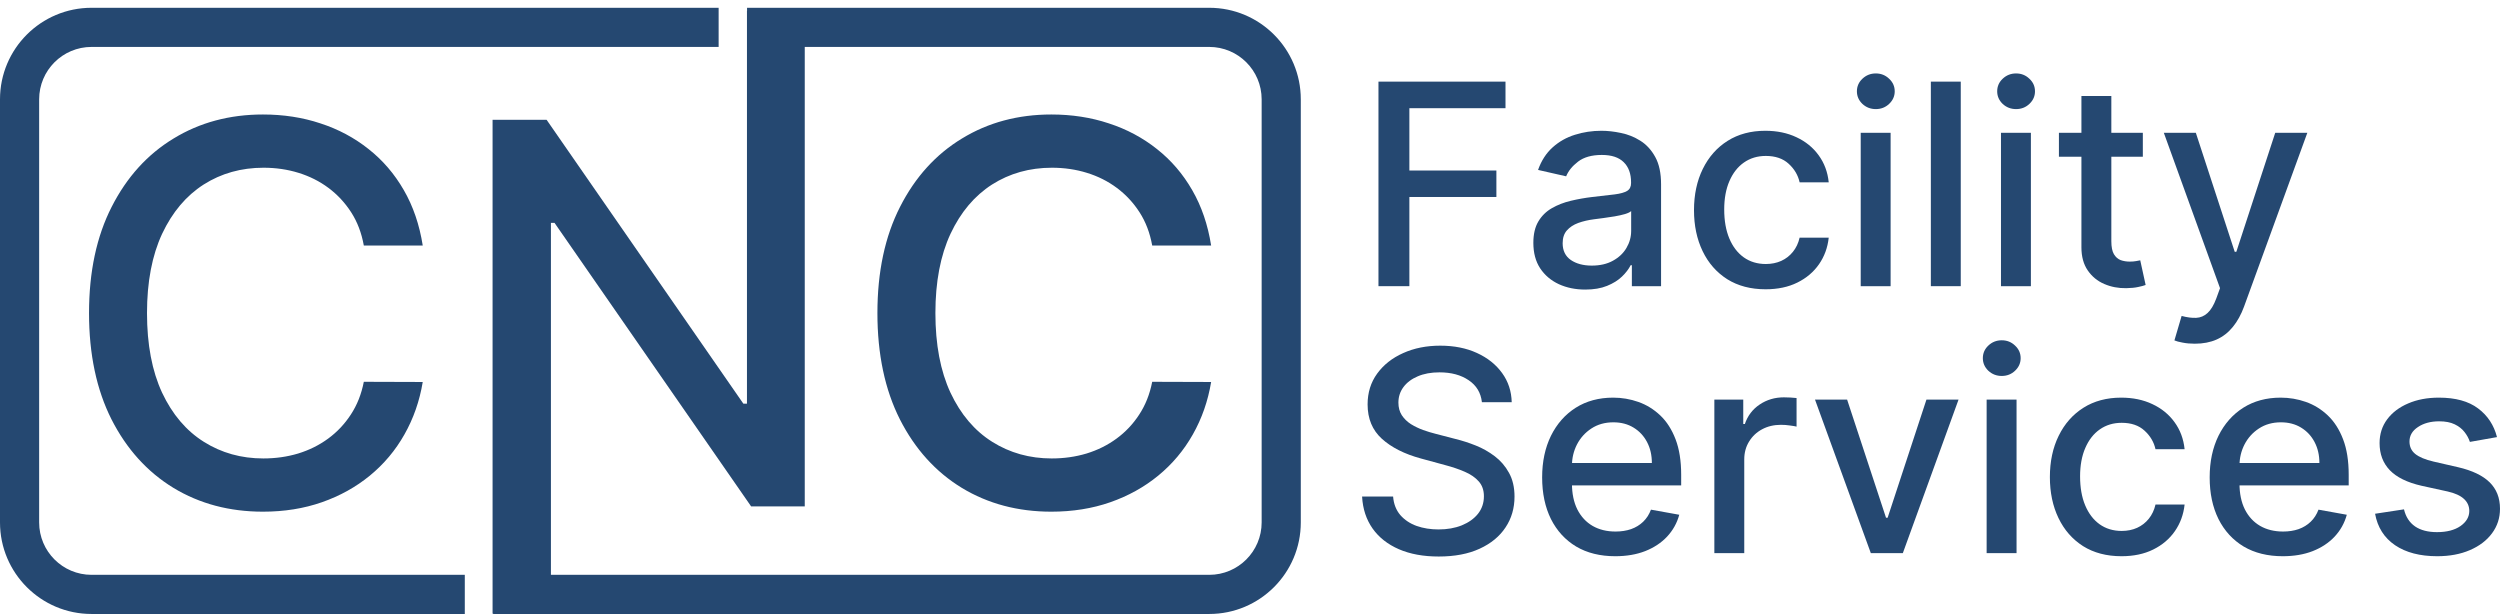 <svg width="232" height="57" viewBox="0 0 232 57" fill="none" xmlns="http://www.w3.org/2000/svg">
<path fill-rule="evenodd" clip-rule="evenodd" d="M69.326 4.355L112.218 4.355C114.904 4.355 117.081 6.532 117.081 9.219V48.48C117.081 51.166 114.904 53.344 112.218 53.344H45.77V53.343H43.133V53.344H8.497C5.811 53.344 3.633 51.166 3.633 48.48V9.219C3.633 6.532 5.811 4.355 8.497 4.355L66.689 4.355V0.722H69.326V4.355ZM43.133 53.344V56.977H45.77V53.344H43.133ZM0 9.219C0 4.526 3.804 0.722 8.497 0.722H112.218C116.91 0.722 120.714 4.526 120.714 9.219V48.48C120.714 53.173 116.91 56.977 112.218 56.977H8.497C3.804 56.977 0 53.173 0 48.48V9.219Z" fill="#254871"/>
<path d="M39.23 22.783H33.762C33.552 21.615 33.16 20.587 32.588 19.7C32.015 18.812 31.314 18.059 30.485 17.44C29.655 16.821 28.726 16.354 27.698 16.038C26.682 15.723 25.601 15.565 24.456 15.565C22.388 15.565 20.536 16.085 18.9 17.124C17.276 18.164 15.991 19.688 15.044 21.697C14.11 23.705 13.642 26.158 13.642 29.054C13.642 31.974 14.11 34.438 15.044 36.447C15.991 38.456 17.282 39.974 18.918 41.002C20.553 42.03 22.393 42.544 24.438 42.544C25.572 42.544 26.646 42.392 27.663 42.088C28.691 41.773 29.62 41.312 30.45 40.704C31.279 40.097 31.98 39.355 32.553 38.479C33.137 37.592 33.54 36.576 33.762 35.431L39.23 35.449C38.938 37.212 38.371 38.836 37.53 40.319C36.701 41.79 35.632 43.063 34.323 44.138C33.026 45.201 31.542 46.024 29.871 46.608C28.201 47.192 26.378 47.484 24.403 47.484C21.295 47.484 18.526 46.748 16.096 45.276C13.666 43.793 11.749 41.674 10.347 38.917C8.957 36.161 8.262 32.873 8.262 29.054C8.262 25.224 8.963 21.936 10.365 19.192C11.767 16.435 13.683 14.321 16.113 12.85C18.544 11.367 21.307 10.625 24.403 10.625C26.308 10.625 28.084 10.899 29.731 11.448C31.39 11.986 32.88 12.78 34.2 13.831C35.52 14.87 36.613 16.143 37.478 17.65C38.342 19.145 38.926 20.856 39.23 22.783Z" fill="#254871"/>
<path d="M74.681 1.015V46.993H69.704L51.459 20.681H51.126V56.948H45.711V11.115H50.723L68.985 37.463H69.318V1.015H74.681Z" fill="#254871"/>
<path d="M112.393 22.783H106.924C106.714 21.615 106.323 20.587 105.75 19.7C105.178 18.812 104.477 18.059 103.647 17.44C102.818 16.821 101.889 16.354 100.86 16.038C99.844 15.723 98.763 15.565 97.618 15.565C95.55 15.565 93.698 16.085 92.062 17.124C90.438 18.164 89.153 19.688 88.207 21.697C87.272 23.705 86.805 26.158 86.805 29.054C86.805 31.974 87.272 34.438 88.207 36.447C89.153 38.456 90.444 39.974 92.08 41.002C93.716 42.03 95.556 42.544 97.601 42.544C98.734 42.544 99.809 42.392 100.825 42.088C101.854 41.773 102.783 41.312 103.612 40.704C104.442 40.097 105.143 39.355 105.715 38.479C106.299 37.592 106.702 36.576 106.924 35.431L112.393 35.449C112.101 37.212 111.534 38.836 110.693 40.319C109.863 41.79 108.794 43.063 107.485 44.138C106.188 45.201 104.705 46.024 103.034 46.608C101.363 47.192 99.54 47.484 97.566 47.484C94.458 47.484 91.689 46.748 89.258 45.276C86.828 43.793 84.912 41.674 83.51 38.917C82.119 36.161 81.424 32.873 81.424 29.054C81.424 25.224 82.125 21.936 83.527 19.192C84.929 16.435 86.846 14.321 89.276 12.85C91.706 11.367 94.469 10.625 97.566 10.625C99.47 10.625 101.246 10.899 102.894 11.448C104.553 11.986 106.042 12.78 107.363 13.831C108.683 14.87 109.775 16.143 110.64 17.65C111.505 19.145 112.089 20.856 112.393 22.783Z" fill="#254871"/>
<path d="M127.922 26.557V7.575H139.71V10.041H130.79V15.824H138.865V18.28H130.79V26.557H127.922Z" fill="#254871"/>
<path d="M147.112 26.872C146.208 26.872 145.392 26.706 144.661 26.372C143.931 26.032 143.353 25.541 142.926 24.898C142.505 24.256 142.295 23.468 142.295 22.535C142.295 21.732 142.449 21.07 142.759 20.551C143.068 20.032 143.486 19.621 144.012 19.319C144.538 19.016 145.126 18.787 145.775 18.633C146.425 18.478 147.087 18.361 147.762 18.28C148.616 18.182 149.309 18.101 149.841 18.04C150.373 17.972 150.76 17.863 151.001 17.715C151.242 17.567 151.363 17.326 151.363 16.992V16.927C151.363 16.118 151.134 15.491 150.676 15.046C150.224 14.601 149.55 14.379 148.653 14.379C147.718 14.379 146.982 14.585 146.444 14.999C145.911 15.407 145.543 15.861 145.339 16.362L142.731 15.769C143.04 14.904 143.492 14.206 144.086 13.674C144.686 13.136 145.376 12.747 146.156 12.506C146.936 12.259 147.755 12.136 148.616 12.136C149.185 12.136 149.788 12.204 150.425 12.339C151.069 12.469 151.669 12.71 152.226 13.062C152.789 13.415 153.25 13.918 153.609 14.573C153.968 15.222 154.147 16.065 154.147 17.103V26.557H151.437V24.611H151.326C151.146 24.969 150.877 25.322 150.518 25.668C150.159 26.014 149.698 26.301 149.135 26.529C148.572 26.758 147.898 26.872 147.112 26.872ZM147.715 24.648C148.482 24.648 149.138 24.497 149.683 24.194C150.234 23.891 150.651 23.496 150.936 23.008C151.227 22.513 151.372 21.985 151.372 21.422V19.587C151.273 19.686 151.081 19.779 150.797 19.865C150.518 19.946 150.2 20.017 149.841 20.079C149.482 20.134 149.132 20.187 148.792 20.236C148.452 20.279 148.167 20.317 147.938 20.347C147.4 20.415 146.908 20.53 146.462 20.69C146.023 20.851 145.67 21.083 145.404 21.386C145.144 21.682 145.014 22.078 145.014 22.572C145.014 23.258 145.268 23.777 145.775 24.129C146.283 24.475 146.929 24.648 147.715 24.648Z" fill="#254871"/>
<path d="M163.849 26.845C162.469 26.845 161.281 26.533 160.285 25.909C159.295 25.278 158.534 24.41 158.002 23.304C157.47 22.198 157.203 20.931 157.203 19.504C157.203 18.058 157.476 16.782 158.02 15.676C158.565 14.564 159.332 13.696 160.322 13.072C161.312 12.448 162.479 12.136 163.821 12.136C164.904 12.136 165.869 12.336 166.717 12.738C167.565 13.133 168.249 13.69 168.768 14.406C169.294 15.123 169.607 15.96 169.706 16.918H167.005C166.856 16.251 166.516 15.676 165.984 15.194C165.458 14.712 164.753 14.471 163.868 14.471C163.094 14.471 162.417 14.675 161.835 15.083C161.26 15.485 160.811 16.059 160.489 16.807C160.167 17.548 160.007 18.426 160.007 19.439C160.007 20.477 160.164 21.373 160.48 22.127C160.795 22.881 161.241 23.465 161.816 23.879C162.398 24.293 163.082 24.5 163.868 24.5C164.394 24.5 164.87 24.404 165.297 24.212C165.73 24.015 166.092 23.733 166.383 23.369C166.68 23.004 166.887 22.566 167.005 22.053H169.706C169.607 22.974 169.307 23.795 168.806 24.518C168.304 25.241 167.633 25.81 166.791 26.224C165.956 26.638 164.975 26.845 163.849 26.845Z" fill="#254871"/>
<path d="M172.674 26.557V12.321H175.449V26.557H172.674ZM174.075 10.124C173.593 10.124 173.178 9.964 172.832 9.642C172.491 9.315 172.321 8.926 172.321 8.474C172.321 8.017 172.491 7.628 172.832 7.307C173.178 6.979 173.593 6.815 174.075 6.815C174.558 6.815 174.969 6.979 175.31 7.307C175.656 7.628 175.83 8.017 175.83 8.474C175.83 8.926 175.656 9.315 175.31 9.642C174.969 9.964 174.558 10.124 174.075 10.124Z" fill="#254871"/>
<path d="M181.958 7.575V26.557H179.183V7.575H181.958Z" fill="#254871"/>
<path d="M185.691 26.557V12.321H188.467V26.557H185.691ZM187.093 10.124C186.61 10.124 186.196 9.964 185.849 9.642C185.509 9.315 185.339 8.926 185.339 8.474C185.339 8.017 185.509 7.628 185.849 7.307C186.196 6.979 186.61 6.815 187.093 6.815C187.576 6.815 187.987 6.979 188.327 7.307C188.674 7.628 188.847 8.017 188.847 8.474C188.847 8.926 188.674 9.315 188.327 9.642C187.987 9.964 187.576 10.124 187.093 10.124Z" fill="#254871"/>
<path d="M198.855 12.321V14.545H191.068V12.321H198.855ZM193.156 8.91H195.932V22.377C195.932 22.915 196.012 23.32 196.173 23.591C196.334 23.857 196.541 24.039 196.795 24.138C197.055 24.231 197.336 24.277 197.639 24.277C197.862 24.277 198.057 24.262 198.224 24.231C198.391 24.2 198.521 24.175 198.614 24.157L199.115 26.446C198.954 26.508 198.725 26.57 198.428 26.631C198.131 26.699 197.76 26.736 197.314 26.743C196.584 26.755 195.904 26.625 195.273 26.353C194.641 26.081 194.131 25.661 193.741 25.093C193.351 24.524 193.156 23.811 193.156 22.952V8.91Z" fill="#254871"/>
<path d="M203.679 31.896C203.265 31.896 202.887 31.862 202.547 31.794C202.207 31.732 201.953 31.664 201.786 31.59L202.454 29.319C202.962 29.455 203.413 29.514 203.809 29.495C204.205 29.477 204.555 29.328 204.858 29.05C205.168 28.772 205.44 28.318 205.675 27.688L206.018 26.743L200.802 12.321H203.772L207.383 23.369H207.531L211.142 12.321H214.121L208.246 28.457C207.974 29.199 207.627 29.826 207.207 30.339C206.786 30.858 206.285 31.247 205.703 31.507C205.121 31.766 204.447 31.896 203.679 31.896Z" fill="#254871"/>
<path d="M137.522 37.327C137.423 36.449 137.014 35.769 136.296 35.287C135.579 34.798 134.675 34.554 133.586 34.554C132.807 34.554 132.132 34.678 131.563 34.925C130.994 35.166 130.551 35.5 130.236 35.927C129.926 36.347 129.772 36.826 129.772 37.364C129.772 37.815 129.877 38.205 130.087 38.533C130.304 38.86 130.585 39.135 130.932 39.358C131.284 39.574 131.662 39.757 132.064 39.905C132.466 40.047 132.853 40.165 133.224 40.257L135.081 40.74C135.687 40.888 136.309 41.089 136.946 41.342C137.583 41.596 138.174 41.93 138.719 42.344C139.263 42.758 139.703 43.271 140.037 43.883C140.377 44.495 140.547 45.228 140.547 46.081C140.547 47.157 140.269 48.112 139.712 48.946C139.161 49.781 138.36 50.439 137.308 50.922C136.262 51.404 134.997 51.645 133.512 51.645C132.089 51.645 130.857 51.419 129.818 50.968C128.778 50.517 127.965 49.877 127.377 49.048C126.789 48.214 126.464 47.225 126.402 46.081H129.28C129.335 46.767 129.558 47.339 129.948 47.797C130.344 48.248 130.848 48.585 131.461 48.807C132.08 49.024 132.757 49.132 133.493 49.132C134.304 49.132 135.025 49.005 135.656 48.752C136.293 48.492 136.794 48.133 137.16 47.676C137.525 47.212 137.707 46.671 137.707 46.053C137.707 45.491 137.546 45.03 137.225 44.672C136.909 44.313 136.479 44.016 135.934 43.781C135.396 43.546 134.787 43.339 134.106 43.16L131.86 42.548C130.338 42.134 129.131 41.525 128.24 40.721C127.355 39.917 126.913 38.854 126.913 37.531C126.913 36.437 127.21 35.482 127.804 34.666C128.398 33.85 129.202 33.216 130.217 32.765C131.232 32.307 132.377 32.078 133.651 32.078C134.938 32.078 136.074 32.304 137.057 32.755C138.047 33.207 138.827 33.828 139.396 34.619C139.966 35.404 140.263 36.307 140.287 37.327H137.522Z" fill="#254871"/>
<path d="M149.896 51.617C148.491 51.617 147.282 51.317 146.267 50.718C145.258 50.112 144.479 49.262 143.928 48.167C143.384 47.067 143.111 45.778 143.111 44.3C143.111 42.842 143.384 41.556 143.928 40.443C144.479 39.33 145.246 38.462 146.23 37.837C147.22 37.213 148.377 36.901 149.701 36.901C150.506 36.901 151.285 37.033 152.04 37.299C152.795 37.565 153.472 37.982 154.073 38.551C154.673 39.12 155.146 39.859 155.493 40.767C155.839 41.67 156.013 42.767 156.013 44.059V45.042H144.68V42.965H153.293C153.293 42.236 153.145 41.59 152.848 41.027C152.551 40.458 152.133 40.01 151.595 39.682C151.062 39.355 150.437 39.191 149.72 39.191C148.94 39.191 148.259 39.383 147.678 39.766C147.102 40.143 146.657 40.638 146.341 41.25C146.032 41.855 145.877 42.514 145.877 43.225V44.848C145.877 45.8 146.044 46.61 146.378 47.277C146.719 47.945 147.192 48.455 147.798 48.807C148.405 49.154 149.113 49.327 149.924 49.327C150.45 49.327 150.929 49.252 151.362 49.104C151.796 48.95 152.17 48.721 152.486 48.418C152.801 48.115 153.042 47.741 153.21 47.296L155.836 47.769C155.626 48.541 155.248 49.218 154.704 49.8C154.165 50.374 153.488 50.823 152.671 51.144C151.861 51.459 150.936 51.617 149.896 51.617Z" fill="#254871"/>
<path d="M159.092 51.33V37.086H161.774V39.349H161.922C162.182 38.582 162.64 37.979 163.296 37.54C163.958 37.095 164.707 36.873 165.542 36.873C165.715 36.873 165.92 36.879 166.155 36.891C166.396 36.904 166.585 36.919 166.721 36.938V39.59C166.61 39.559 166.412 39.525 166.127 39.488C165.842 39.444 165.558 39.423 165.273 39.423C164.617 39.423 164.032 39.562 163.519 39.84C163.011 40.112 162.609 40.492 162.312 40.981C162.015 41.463 161.867 42.013 161.867 42.631V51.33H159.092Z" fill="#254871"/>
<path d="M181.752 37.086L176.583 51.33H173.612L168.433 37.086H171.413L175.023 48.047H175.172L178.773 37.086H181.752Z" fill="#254871"/>
<path d="M184.36 51.33V37.086H187.136V51.33H184.36ZM185.762 34.888C185.279 34.888 184.865 34.727 184.518 34.406C184.178 34.078 184.008 33.689 184.008 33.237C184.008 32.78 184.178 32.391 184.518 32.069C184.865 31.741 185.279 31.578 185.762 31.578C186.245 31.578 186.656 31.741 186.996 32.069C187.343 32.391 187.516 32.78 187.516 33.237C187.516 33.689 187.343 34.078 186.996 34.406C186.656 34.727 186.245 34.888 185.762 34.888Z" fill="#254871"/>
<path d="M196.874 51.617C195.494 51.617 194.306 51.305 193.31 50.681C192.32 50.05 191.559 49.181 191.027 48.075C190.495 46.968 190.229 45.701 190.229 44.273C190.229 42.826 190.501 41.55 191.045 40.443C191.59 39.33 192.357 38.462 193.347 37.837C194.337 37.213 195.504 36.901 196.846 36.901C197.929 36.901 198.894 37.101 199.742 37.503C200.59 37.899 201.274 38.455 201.793 39.172C202.319 39.89 202.632 40.727 202.731 41.685H200.03C199.881 41.018 199.541 40.443 199.009 39.961C198.483 39.478 197.778 39.237 196.893 39.237C196.119 39.237 195.442 39.441 194.86 39.849C194.285 40.251 193.836 40.826 193.514 41.574C193.192 42.316 193.032 43.194 193.032 44.208C193.032 45.246 193.189 46.143 193.505 46.897C193.821 47.651 194.266 48.236 194.841 48.65C195.423 49.064 196.107 49.271 196.893 49.271C197.419 49.271 197.895 49.175 198.322 48.983C198.755 48.786 199.117 48.504 199.408 48.14C199.705 47.775 199.912 47.336 200.03 46.823H202.731C202.632 47.744 202.332 48.566 201.83 49.289C201.329 50.013 200.658 50.582 199.816 50.996C198.981 51.41 198 51.617 196.874 51.617Z" fill="#254871"/>
<path d="M211.843 51.617C210.438 51.617 209.229 51.317 208.214 50.718C207.205 50.112 206.426 49.262 205.875 48.167C205.33 47.067 205.058 45.778 205.058 44.3C205.058 42.842 205.33 41.556 205.875 40.443C206.426 39.33 207.193 38.462 208.177 37.837C209.167 37.213 210.324 36.901 211.648 36.901C212.452 36.901 213.232 37.033 213.987 37.299C214.742 37.565 215.419 37.982 216.019 38.551C216.62 39.12 217.093 39.859 217.439 40.767C217.786 41.67 217.959 42.767 217.959 44.059V45.042H206.627V42.965H215.24C215.24 42.236 215.091 41.59 214.794 41.027C214.497 40.458 214.08 40.01 213.541 39.682C213.009 39.355 212.384 39.191 211.666 39.191C210.887 39.191 210.206 39.383 209.625 39.766C209.049 40.143 208.604 40.638 208.288 41.25C207.979 41.855 207.824 42.514 207.824 43.225V44.848C207.824 45.8 207.991 46.61 208.325 47.277C208.665 47.945 209.139 48.455 209.745 48.807C210.352 49.154 211.06 49.327 211.871 49.327C212.397 49.327 212.876 49.252 213.309 49.104C213.742 48.95 214.117 48.721 214.432 48.418C214.748 48.115 214.989 47.741 215.156 47.296L217.783 47.769C217.573 48.541 217.195 49.218 216.651 49.8C216.112 50.374 215.435 50.823 214.618 51.144C213.807 51.459 212.882 51.617 211.843 51.617Z" fill="#254871"/>
<path d="M231.721 40.563L229.206 41.008C229.101 40.687 228.934 40.381 228.705 40.09C228.482 39.8 228.179 39.562 227.795 39.376C227.412 39.191 226.932 39.098 226.357 39.098C225.571 39.098 224.915 39.274 224.389 39.627C223.863 39.973 223.6 40.421 223.6 40.971C223.6 41.447 223.776 41.831 224.129 42.121C224.482 42.412 225.051 42.65 225.837 42.835L228.102 43.355C229.413 43.658 230.391 44.124 231.035 44.755C231.678 45.386 232 46.205 232 47.212C232 48.066 231.752 48.826 231.257 49.493C230.768 50.155 230.085 50.674 229.206 51.051C228.334 51.429 227.322 51.617 226.171 51.617C224.575 51.617 223.272 51.277 222.264 50.597C221.255 49.911 220.636 48.937 220.407 47.676L223.09 47.268C223.257 47.967 223.6 48.495 224.12 48.854C224.64 49.206 225.317 49.382 226.152 49.382C227.062 49.382 227.789 49.194 228.334 48.817C228.878 48.433 229.15 47.967 229.15 47.416C229.15 46.971 228.983 46.597 228.649 46.294C228.321 45.991 227.817 45.763 227.136 45.608L224.723 45.08C223.393 44.777 222.409 44.294 221.772 43.633C221.14 42.971 220.825 42.134 220.825 41.12C220.825 40.279 221.06 39.543 221.53 38.913C222.001 38.282 222.65 37.791 223.479 37.438C224.309 37.08 225.258 36.901 226.329 36.901C227.87 36.901 229.082 37.234 229.967 37.902C230.852 38.563 231.437 39.451 231.721 40.563Z" fill="#254871"/>
</svg>
